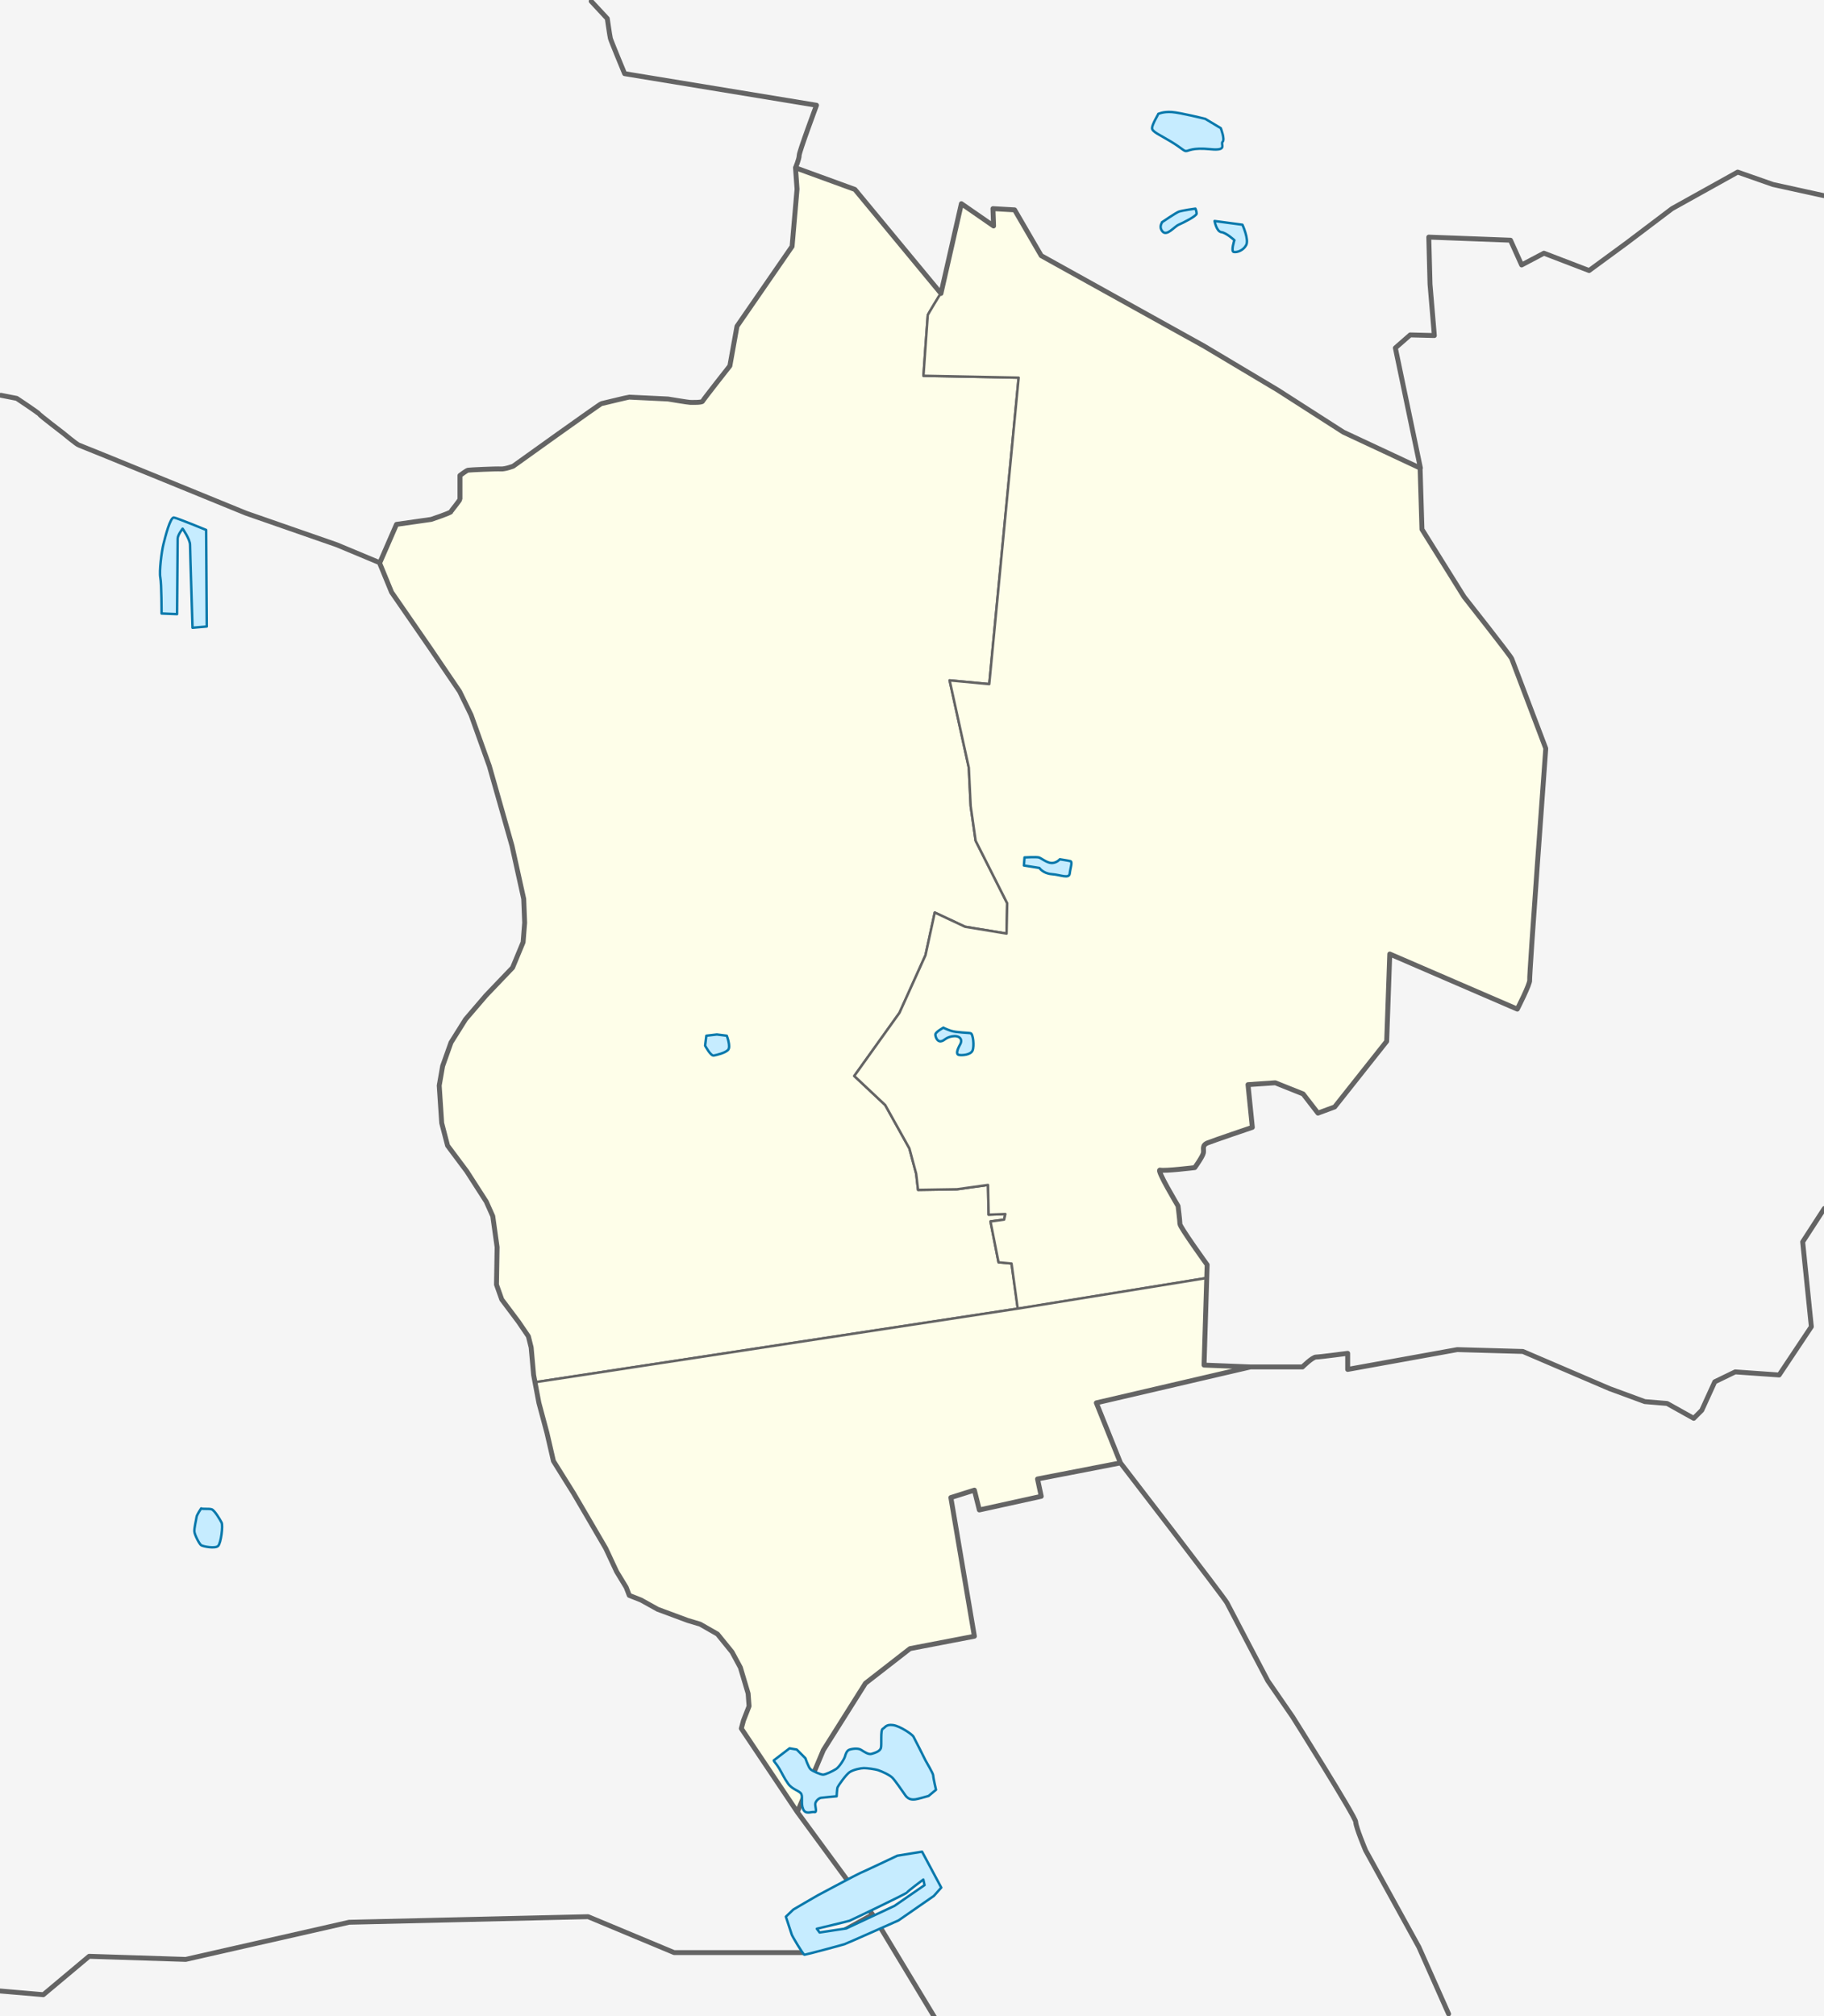 <?xml version="1.0" encoding="UTF-8" standalone="no"?>
<!-- Created with Inkscape (http://www.inkscape.org/) -->

<svg
   xmlns:dc="http://purl.org/dc/elements/1.1/"
   xmlns:cc="http://creativecommons.org/ns#"
   xmlns:rdf="http://www.w3.org/1999/02/22-rdf-syntax-ns#"
   xmlns:svg="http://www.w3.org/2000/svg"
   xmlns="http://www.w3.org/2000/svg"
   xmlns:sodipodi="http://sodipodi.sourceforge.net/DTD/sodipodi-0.dtd"
   xmlns:inkscape="http://www.inkscape.org/namespaces/inkscape"
   width="744.09"
   height="822.516"
   id="svg3616"
   version="1.1"
   inkscape:version="0.47 r22583"
   sodipodi:docname="Albertslund_municipality.svg">
  <title
     id="title4221">Albertslund_municipality</title>
  <defs
     id="defs3618">
    <inkscape:perspective
       sodipodi:type="inkscape:persp3d"
       inkscape:vp_x="0 : 526.18109 : 1"
       inkscape:vp_y="0 : 1000 : 0"
       inkscape:vp_z="744.09448 : 526.18109 : 1"
       inkscape:persp3d-origin="372.04724 : 350.78739 : 1"
       id="perspective3624" />
    <inkscape:perspective
       id="perspective3634"
       inkscape:persp3d-origin="0.5 : 0.33333333 : 1"
       inkscape:vp_z="1 : 0.5 : 1"
       inkscape:vp_y="0 : 1000 : 0"
       inkscape:vp_x="0 : 0.5 : 1"
       sodipodi:type="inkscape:persp3d" />
    <inkscape:perspective
       sodipodi:type="inkscape:persp3d"
       inkscape:vp_x="0 : 0.5 : 1"
       inkscape:vp_y="0 : 1000 : 0"
       inkscape:vp_z="1 : 0.5 : 1"
       inkscape:persp3d-origin="0.5 : 0.33333333 : 1"
       id="perspective2838" />
    <inkscape:perspective
       sodipodi:type="inkscape:persp3d"
       inkscape:vp_x="0 : 0.5 : 1"
       inkscape:vp_y="0 : 1000 : 0"
       inkscape:vp_z="1 : 0.5 : 1"
       inkscape:persp3d-origin="0.5 : 0.33333333 : 1"
       id="perspective2824" />
    <inkscape:perspective
       id="perspective10"
       inkscape:persp3d-origin="372.04724 : 350.78739 : 1"
       inkscape:vp_z="744.09448 : 526.18109 : 1"
       inkscape:vp_y="0 : 1000 : 0"
       inkscape:vp_x="0 : 526.18109 : 1"
       sodipodi:type="inkscape:persp3d" />
  </defs>
  <sodipodi:namedview
     id="base"
     pagecolor="#ffffff"
     bordercolor="#666666"
     borderopacity="1.0"
     inkscape:pageopacity="0.0"
     inkscape:pageshadow="2"
     inkscape:zoom="0.49497475"
     inkscape:cx="545.64886"
     inkscape:cy="403.2234"
     inkscape:document-units="px"
     inkscape:current-layer="svg3616"
     showgrid="false"
     inkscape:window-width="1280"
     inkscape:window-height="962"
     inkscape:window-x="-8"
     inkscape:window-y="-8"
     inkscape:window-maximized="1" />
  <rect
     style="fill:#f5f5f5;fill-opacity:1;fill-rule:evenodd;stroke:none"
     id="Danmark-BG"
     width="744.09"
     height="822.516"
     x="0"
     y="0" />
  <g
     id="Albertslund_municipality">
    <path
       id="Herstedvester_sogn"
       style="color:#000000;fill:#fefee9;stroke:#646464;stroke-width:1;stroke-linecap:round;stroke-linejoin:round;stroke-miterlimit:4;stroke-opacity:1;stroke-dasharray:none;stroke-dashoffset:0;marker:none;visibility:visible;display:inline;overflow:visible;enable-background:accumulate;fill-opacity:1"
       d="m 383.826,119.608 c 0,0 -5.272,8.618 -5.335,8.87 -0.063,0.253 -1.768,24.812 -1.768,24.812 l 38.828,0.758 -11.996,125.006 -16.162,-1.515 7.829,35.608 0.758,15.657 2.02,14.142 12.879,25.506 -0.253,12.374 -16.92,-2.778 -12.374,-5.808 -3.788,17.425 -10.607,23.486 -18.435,25.759 12.627,11.869 9.849,17.678 2.778,10.354 0.758,6.566 15.91,-0.253 12.627,-1.768 0.253,12.122 6.819,-0.253 -0.505,2.273 -5.556,0.758 3.283,16.668 5.303,0.505 2.588,18.388 -197.021,30.039 -0.527,-2.97 -1.01,-11.238 -1.136,-4.546 -4.041,-5.935 -6.819,-9.091 -2.147,-6.061 0.253,-15.279 -1.768,-12.627 -2.652,-5.935 -7.955,-12.374 -7.829,-10.48 -2.399,-9.218 -1.01,-15.279 1.389,-7.955 3.409,-9.596 5.935,-9.47 8.334,-9.723 10.859,-11.364 4.293,-10.354 0.631,-7.955 -0.379,-9.723 -4.798,-21.718 -9.218,-32.451 -7.45,-20.834 -4.672,-9.596 -11.996,-17.678 -15.784,-22.855 -4.861,-11.996 6.882,-15.657 14.142,-2.02 c 0,0 7.955,-2.652 8.081,-3.157 0.126,-0.505 3.662,-4.546 3.662,-5.177 0,-0.631 0,-9.596 0,-9.596 0,0 2.652,-2.02 3.283,-2.147 0.631,-0.126 11.617,-0.631 13.385,-0.505 1.768,0.126 5.051,-1.136 5.051,-1.136 0,0 35.355,-25.38 35.987,-25.506 0.631,-0.126 10.859,-2.652 11.364,-2.652 0.505,0 15.784,0.758 15.784,0.758 0,0 8.334,1.389 9.091,1.389 0.758,0 4.798,0.126 5.051,-0.505 0.253,-0.631 11.112,-14.395 11.112,-14.395 l 2.904,-16.162 22.476,-32.577 2.02,-23.36 -0.631,-8.744 24.244,8.87 35.071,42.332 z"
       sodipodi:nodetypes="csccccccccccccccccccccccccccccccccccccccccccccccccccccccccccsscsscsscssccccccc" />
    <path
       id="Herstedøster_sogn"
       style="color:#000000;fill:#fefee9;stroke:#646464;stroke-width:1;stroke-linecap:round;stroke-linejoin:round;stroke-miterlimit:4;stroke-opacity:1;stroke-dasharray:none;stroke-dashoffset:0;marker:none;visibility:visible;display:inline;overflow:visible;enable-background:accumulate;fill-opacity:1"
       d="m 415.173,533.881 -2.525,-18.451 -5.303,-0.505 -3.283,-16.668 5.556,-0.758 0.505,-2.273 -6.819,0.253 -0.253,-12.122 -12.627,1.768 -15.91,0.253 -0.758,-6.566 -2.778,-10.354 -9.849,-17.678 -12.627,-11.869 18.435,-25.759 10.607,-23.486 3.788,-17.425 12.374,5.808 16.92,2.778 0.253,-12.374 -12.879,-25.506 -2.02,-14.142 -0.758,-15.657 -7.829,-35.608 16.162,1.515 11.996,-125.006 -38.828,-0.758 c 0,0 1.705,-24.559 1.768,-24.812 0.063,-0.253 5.303,-8.965 5.335,-8.87 l 8.365,-36.523 13.132,9.091 -0.253,-7.071 8.839,0.505 10.859,18.688 66.418,36.871 30.052,17.93 26.769,17.173 31.062,14.395 1.01,25.254 17.173,27.527 c 0,0 18.94,23.991 19.445,25.254 0.505,1.263 13.89,36.618 13.89,36.618 0,0 -6.819,92.934 -6.566,94.449 0.253,1.515 -5.051,11.869 -5.051,11.869 l -52.023,-22.476 -1.263,35.608 -21.213,26.769 -6.819,2.525 -6.061,-7.829 -11.364,-4.546 -11.112,0.758 1.768,17.425 c 0,0 -15.657,5.303 -18.183,6.313 -2.525,1.01 -1.515,2.525 -1.768,4.041 -0.253,1.515 -3.536,6.061 -3.536,6.061 0,0 -12.374,1.515 -14.142,1.01 -1.768,-0.505 7.324,14.647 7.324,14.647 0,0 0.758,6.061 0.758,7.324 0,1.263 11.112,16.668 11.112,16.668 l -0.146,5.385 -77.131,12.561 z"
       sodipodi:nodetypes="cccccccccccccccccccccccccccsccccccccccccscscccccccccsscscsccc" />
    <path
       sodipodi:nodetypes="cccccccccccccccccccccccccccccccccccccc"
       d="m 492.304,521.32 -77.068,12.482 -197.021,30.054 1.619,8.395 3.283,12.248 2.652,11.49 8.207,13.132 6.061,10.354 7.071,12.122 4.419,9.47 3.914,6.44 1.263,3.283 4.798,1.894 6.819,3.788 12.248,4.546 5.051,1.515 7.071,4.041 5.935,7.324 3.409,6.313 3.157,10.607 0.379,5.177 -2.273,5.808 -0.884,3.283 22.855,34.093 10.607,-25.254 17.173,-27.274 18.183,-14.142 26.264,-5.051 -9.596,-56.569 9.596,-3.03 2.02,8.081 25.254,-5.556 -1.515,-7.071 33.84,-6.566 -9.849,-24.496 62.945,-14.647 -19.003,-0.758 1.117,-35.526 z"
       style="color:#000000;fill:#fefee9;fill-opacity:1;stroke:#646464;stroke-width:1;stroke-linecap:round;stroke-linejoin:round;stroke-miterlimit:4;stroke-opacity:1;stroke-dasharray:none;stroke-dashoffset:0;marker:none;visibility:visible;display:inline;overflow:visible;enable-background:accumulate"
       id="Opstandelseskirkens_sogn" />
  </g>
  <g
     id="other">
    <path
       d="m 154.806,229.556 4.924,11.996 15.784,22.855 11.996,17.678 4.672,9.596 7.45,20.834 9.218,32.451 4.798,21.718 0.379,9.723 -0.631,7.955 -4.293,10.354 -10.859,11.364 -8.334,9.723 -5.935,9.47 -3.409,9.596 -1.389,7.955 1.01,15.279 2.399,9.218 7.829,10.48 7.955,12.374 2.652,5.935 1.768,12.627 -0.253,15.279 2.147,6.061 6.819,9.091 4.041,5.935 1.136,4.546 1.01,11.238 2.147,11.364 3.283,12.248 2.652,11.49 8.207,13.132 6.061,10.354 7.071,12.122 4.419,9.47 3.914,6.44 1.263,3.283 4.798,1.894 6.819,3.788 12.248,4.546 5.051,1.515 7.071,4.041 5.935,7.324 3.409,6.313 3.157,10.607 0.379,5.177 -2.273,5.808 -0.884,3.283 22.855,34.093 M 0.379,161.245 6.819,162.508 c 0,0 8.965,5.935 9.218,6.44 0.253,0.505 9.849,7.829 9.849,7.829 0,0 5.43,4.546 6.313,4.798 0.884,0.253 68.185,27.779 68.185,27.779 l 36.997,12.879 17.551,7.324 6.819,-15.657 14.142,-2.02 c 0,0 7.955,-2.652 8.081,-3.157 0.126,-0.505 3.662,-4.546 3.662,-5.177 0,-0.631 0,-9.596 0,-9.596 0,0 2.652,-2.02 3.283,-2.147 0.631,-0.126 11.617,-0.631 13.385,-0.505 1.768,0.126 5.051,-1.136 5.051,-1.136 0,0 35.355,-25.38 35.987,-25.506 0.631,-0.126 10.859,-2.652 11.364,-2.652 0.505,0 15.784,0.758 15.784,0.758 0,0 8.334,1.389 9.091,1.389 0.758,0 4.798,0.126 5.051,-0.505 0.253,-0.631 11.112,-14.395 11.112,-14.395 l 2.904,-16.162 22.476,-32.577 2.02,-23.36 -0.631,-8.776 m 266.428,753.132 -12.122,-27.274 -21.718,-39.396 c 0,0 -4.041,-9.596 -4.041,-11.617 0,-2.02 -25.759,-42.931 -25.759,-42.931 L 517.198,685.64 c 0,0 -15.657,-29.799 -16.668,-31.82 -1.01,-2.02 -43.437,-57.074 -43.437,-57.074 l -33.84,6.566 1.515,7.071 -25.254,5.556 -2.02,-8.081 -9.596,3.03 9.596,56.569 -26.264,5.051 -18.183,14.142 -17.173,27.274 -10.607,25.254 30.683,41.795 25.38,42.048 m 362.897,-330.067 -8.839,13.637 3.536,34.598 -13.132,19.698 -17.93,-1.263 -8.334,4.041 -5.303,11.617 -3.283,3.283 -10.859,-6.061 -9.091,-0.758 -14.395,-5.303 -35.355,-15.152 -26.769,-0.758 -44.699,8.081 0,-6.566 c 0,0 -11.364,1.515 -12.879,1.515 -1.515,0 -5.556,4.041 -5.556,4.041 l -21.213,0 -62.882,14.647 9.849,24.496 m 53.159,-39.143 -19.067,-0.758 1.263,-40.911 c 0,0 -11.112,-15.405 -11.112,-16.668 0,-1.263 -0.758,-7.324 -0.758,-7.324 0,0 -9.091,-15.152 -7.324,-14.647 1.768,0.505 14.142,-1.01 14.142,-1.01 0,0 3.283,-4.546 3.536,-6.061 0.253,-1.515 -0.758,-3.03 1.768,-4.041 2.525,-1.01 18.183,-6.313 18.183,-6.313 l -1.768,-17.425 11.112,-0.758 11.364,4.546 6.061,7.829 6.819,-2.525 21.213,-26.769 1.263,-35.608 52.023,22.476 c 0,0 5.303,-10.354 5.051,-11.869 -0.253,-1.515 6.566,-94.449 6.566,-94.449 0,0 -13.385,-35.355 -13.89,-36.618 -0.505,-1.263 -19.445,-25.254 -19.445,-25.254 l -17.173,-27.527 -0.758,-25.001 -31.315,-14.647 -26.769,-17.173 -30.052,-17.93 -66.418,-36.871 -10.859,-18.688 -8.839,-0.505 0.253,7.071 -13.132,-9.091 -8.334,36.618 -35.103,-42.426 -24.244,-8.839 c 0,0 1.515,-3.536 1.515,-5.051 0,-1.515 7.071,-20.456 7.071,-20.456 L 254.811,30.051 c 0,0 -5.556,-13.385 -5.808,-14.395 -0.253,-1.01 -1.263,-8.081 -1.263,-8.081 L 241.174,0.504 M 0,812.162 l 17.678,1.515 18.688,-15.657 39.396,1.263 66.67,-15.152 97.48,-2.273 35.103,14.647 52.78,0 28.032,-15.405 m 388.151,-701.298 -20.708,-4.546 -14.395,-5.051 -26.769,14.9 -18.688,14.142 -15.152,11.112 -18.435,-7.071 -9.091,4.798 -4.546,-10.102 -33.335,-1.263 0.505,19.193 1.768,20.961 -9.849,-0.253 -6.061,5.303 10.228,48.992"
       style="color:#000000;fill:none;stroke:#646464;stroke-width:2;stroke-linecap:round;stroke-linejoin:round;stroke-miterlimit:4;stroke-opacity:1;stroke-dasharray:none;stroke-dashoffset:0;marker:none;visibility:visible;display:inline;overflow:visible;enable-background:accumulate"
       id="munipality_borders" />
    <path
       style="color:#000000;fill:#c6ecff;fill-opacity:1;stroke:#0978ab;stroke-width:1px;stroke-linecap:round;stroke-linejoin:round;stroke-miterlimit:4;stroke-opacity:1;stroke-dasharray:none;stroke-dashoffset:0;marker:none;visibility:visible;display:inline;overflow:visible;enable-background:accumulate"
       d="m 320.597,781.857 c 0,0 2.147,6.566 2.399,7.324 0.253,0.758 4.672,8.207 5.177,8.207 0.505,0 15.152,-3.914 16.289,-4.293 1.136,-0.379 22.097,-9.723 22.097,-9.723 l 14.395,-9.975 3.03,-3.409 -7.829,-14.647 -10.102,1.641 c 0,0 -14.395,6.819 -15.152,7.071 -0.758,0.253 -16.794,8.839 -17.299,9.091 -0.505,0.253 -9.975,5.808 -9.975,5.808 l -3.03,2.904 z m 12.627,4.924 c 0,0 12.753,-3.03 13.385,-3.283 0.631,-0.253 23.107,-10.985 23.36,-11.49 0.253,-0.505 6.692,-5.303 6.692,-5.303 l 0.505,2.273 -12.248,8.46 -19.698,9.218 -10.859,1.641 -1.136,-1.515 z m -17.551,-68.69 6.44,-4.924 2.904,0.505 3.536,3.536 c 0,0 1.263,3.788 2.147,4.546 0.884,0.758 4.041,2.147 5.051,2.147 1.01,0 3.914,-1.389 5.303,-2.273 1.389,-0.884 3.409,-4.167 3.662,-5.177 0.253,-1.01 0.758,-2.273 1.641,-2.652 0.884,-0.379 3.536,-0.884 4.925,0 1.389,0.884 3.03,2.02 4.293,1.641 1.263,-0.379 3.409,-1.01 3.788,-2.399 0.379,-1.389 -0.253,-7.324 0.758,-7.829 1.01,-0.505 1.263,-1.894 4.167,-1.515 2.904,0.379 7.829,3.788 8.334,4.672 0.505,0.884 4.546,8.965 4.924,9.723 0.379,0.758 3.157,5.303 3.157,6.187 0,0.884 1.136,5.808 1.136,5.808 l -3.03,2.525 c 0,0 -4.925,1.389 -5.43,1.389 -0.505,0 -2.525,0.505 -4.041,-1.641 -1.515,-2.147 -4.167,-6.061 -5.303,-7.197 -1.136,-1.136 -4.167,-2.525 -5.682,-3.03 -1.515,-0.505 -4.672,-0.884 -5.935,-0.884 -1.263,0 -4.293,0.631 -5.808,1.641 -1.515,1.01 -4.672,5.556 -4.924,6.187 -0.253,0.631 -0.379,3.662 -0.379,3.662 0,0 -5.682,0.505 -6.44,0.631 -0.758,0.126 -2.147,1.263 -2.273,2.399 -0.126,1.136 0.884,3.662 -0.379,3.409 -1.263,-0.253 -3.536,1.136 -4.546,-1.136 -1.01,-2.273 -0.126,-4.798 -0.758,-6.187 -0.631,-1.389 -3.662,-1.768 -5.43,-4.293 -1.768,-2.525 -2.273,-3.914 -3.536,-6.061 -1.263,-2.147 -2.273,-2.904 -2.273,-3.409 z M 65.912,250.265 c 0,0 0,-12.122 -0.505,-14.647 -0.505,-2.525 0.505,-10.607 1.263,-13.637 0.758,-3.03 2.778,-11.112 4.293,-10.859 1.515,0.253 13.132,5.051 13.132,5.051 l 0.253,39.396 -5.808,0.505 c 0,0 -1.01,-31.567 -1.01,-33.84 0,-2.273 -3.03,-6.566 -3.03,-6.566 0,0 -2.02,2.525 -2.02,4.041 0,1.515 -0.253,30.81 -0.253,30.81 l -6.313,-0.253 z M 472.499,46.466 c 0,0 2.02,-1.01 5.556,-0.758 3.536,0.253 13.637,2.778 13.637,2.778 l 6.313,3.788 c 0,0 1.768,4.546 0.758,5.556 -1.01,1.01 2.273,3.788 -5.051,3.03 -7.324,-0.758 -8.839,0.758 -9.849,0.758 -1.01,0 -1.515,-1.01 -6.061,-3.788 -4.546,-2.778 -7.829,-4.041 -7.829,-5.556 0,-1.515 2.525,-5.556 2.525,-5.808 z m 1.515,44.194 c 0,0 5.556,-3.788 6.819,-4.293 1.263,-0.505 6.819,-1.263 6.819,-1.263 0,0 0.505,1.01 0.505,2.02 0,1.01 -5.556,3.788 -7.324,4.546 -1.768,0.758 -4.798,4.798 -6.566,2.778 -1.768,-2.02 0,-3.788 -0.253,-3.788 z m 21.466,-0.505 c 0,0 0.758,4.293 2.778,4.546 2.02,0.253 5.303,3.283 5.303,3.283 0,0 -1.515,4.546 -0.253,4.798 1.263,0.253 3.788,-0.505 5.051,-2.778 1.263,-2.273 -1.515,-8.334 -1.515,-8.334 L 495.48,90.155 z M 82.075,615.308 c 0,0 -1.768,2.525 -1.894,3.536 -0.126,1.01 -1.01,4.546 -0.884,5.935 0.126,1.389 2.02,5.051 2.778,5.556 0.758,0.505 5.808,1.515 6.945,0.253 1.136,-1.263 2.02,-8.207 1.389,-9.47 -0.631,-1.263 -2.904,-5.051 -4.041,-5.43 -1.136,-0.379 -3.914,0 -4.293,-0.379 z m 210.364,-193.318 -4.293,0.505 -0.505,4.041 c 0,0 2.273,4.293 3.536,4.041 1.263,-0.253 4.546,-1.01 5.808,-2.273 1.263,-1.263 -0.505,-5.808 -0.505,-5.808 l -4.041,-0.505 z m 92.429,-2.778 c 0,0 -3.283,1.768 -3.283,2.778 0,1.01 0.758,3.03 2.273,2.778 1.515,-0.253 1.768,-1.515 4.546,-2.02 2.778,-0.505 4.546,1.01 3.283,3.283 -1.263,2.273 -1.768,4.041 -0.505,4.293 1.263,0.253 4.798,0 5.556,-1.768 0.758,-1.768 0.253,-6.819 -0.758,-7.071 -1.01,-0.253 -5.808,-0.253 -8.081,-1.01 -2.273,-0.758 -3.536,-1.515 -3.03,-1.263 z m 32.83,-66.165 6.313,1.01 c 0,0 1.515,2.273 5.051,2.525 3.536,0.253 7.071,2.02 7.324,-0.253 0.253,-2.273 1.263,-4.798 0.253,-5.051 -1.01,-0.253 -4.293,-0.758 -4.293,-0.758 0,0 -1.263,1.515 -3.283,1.515 -2.02,0 -4.293,-2.02 -5.303,-2.273 -1.01,-0.253 -5.808,0 -5.808,0 l -0.253,3.283 z"
       id="waterbody" />
  </g>
</svg>

